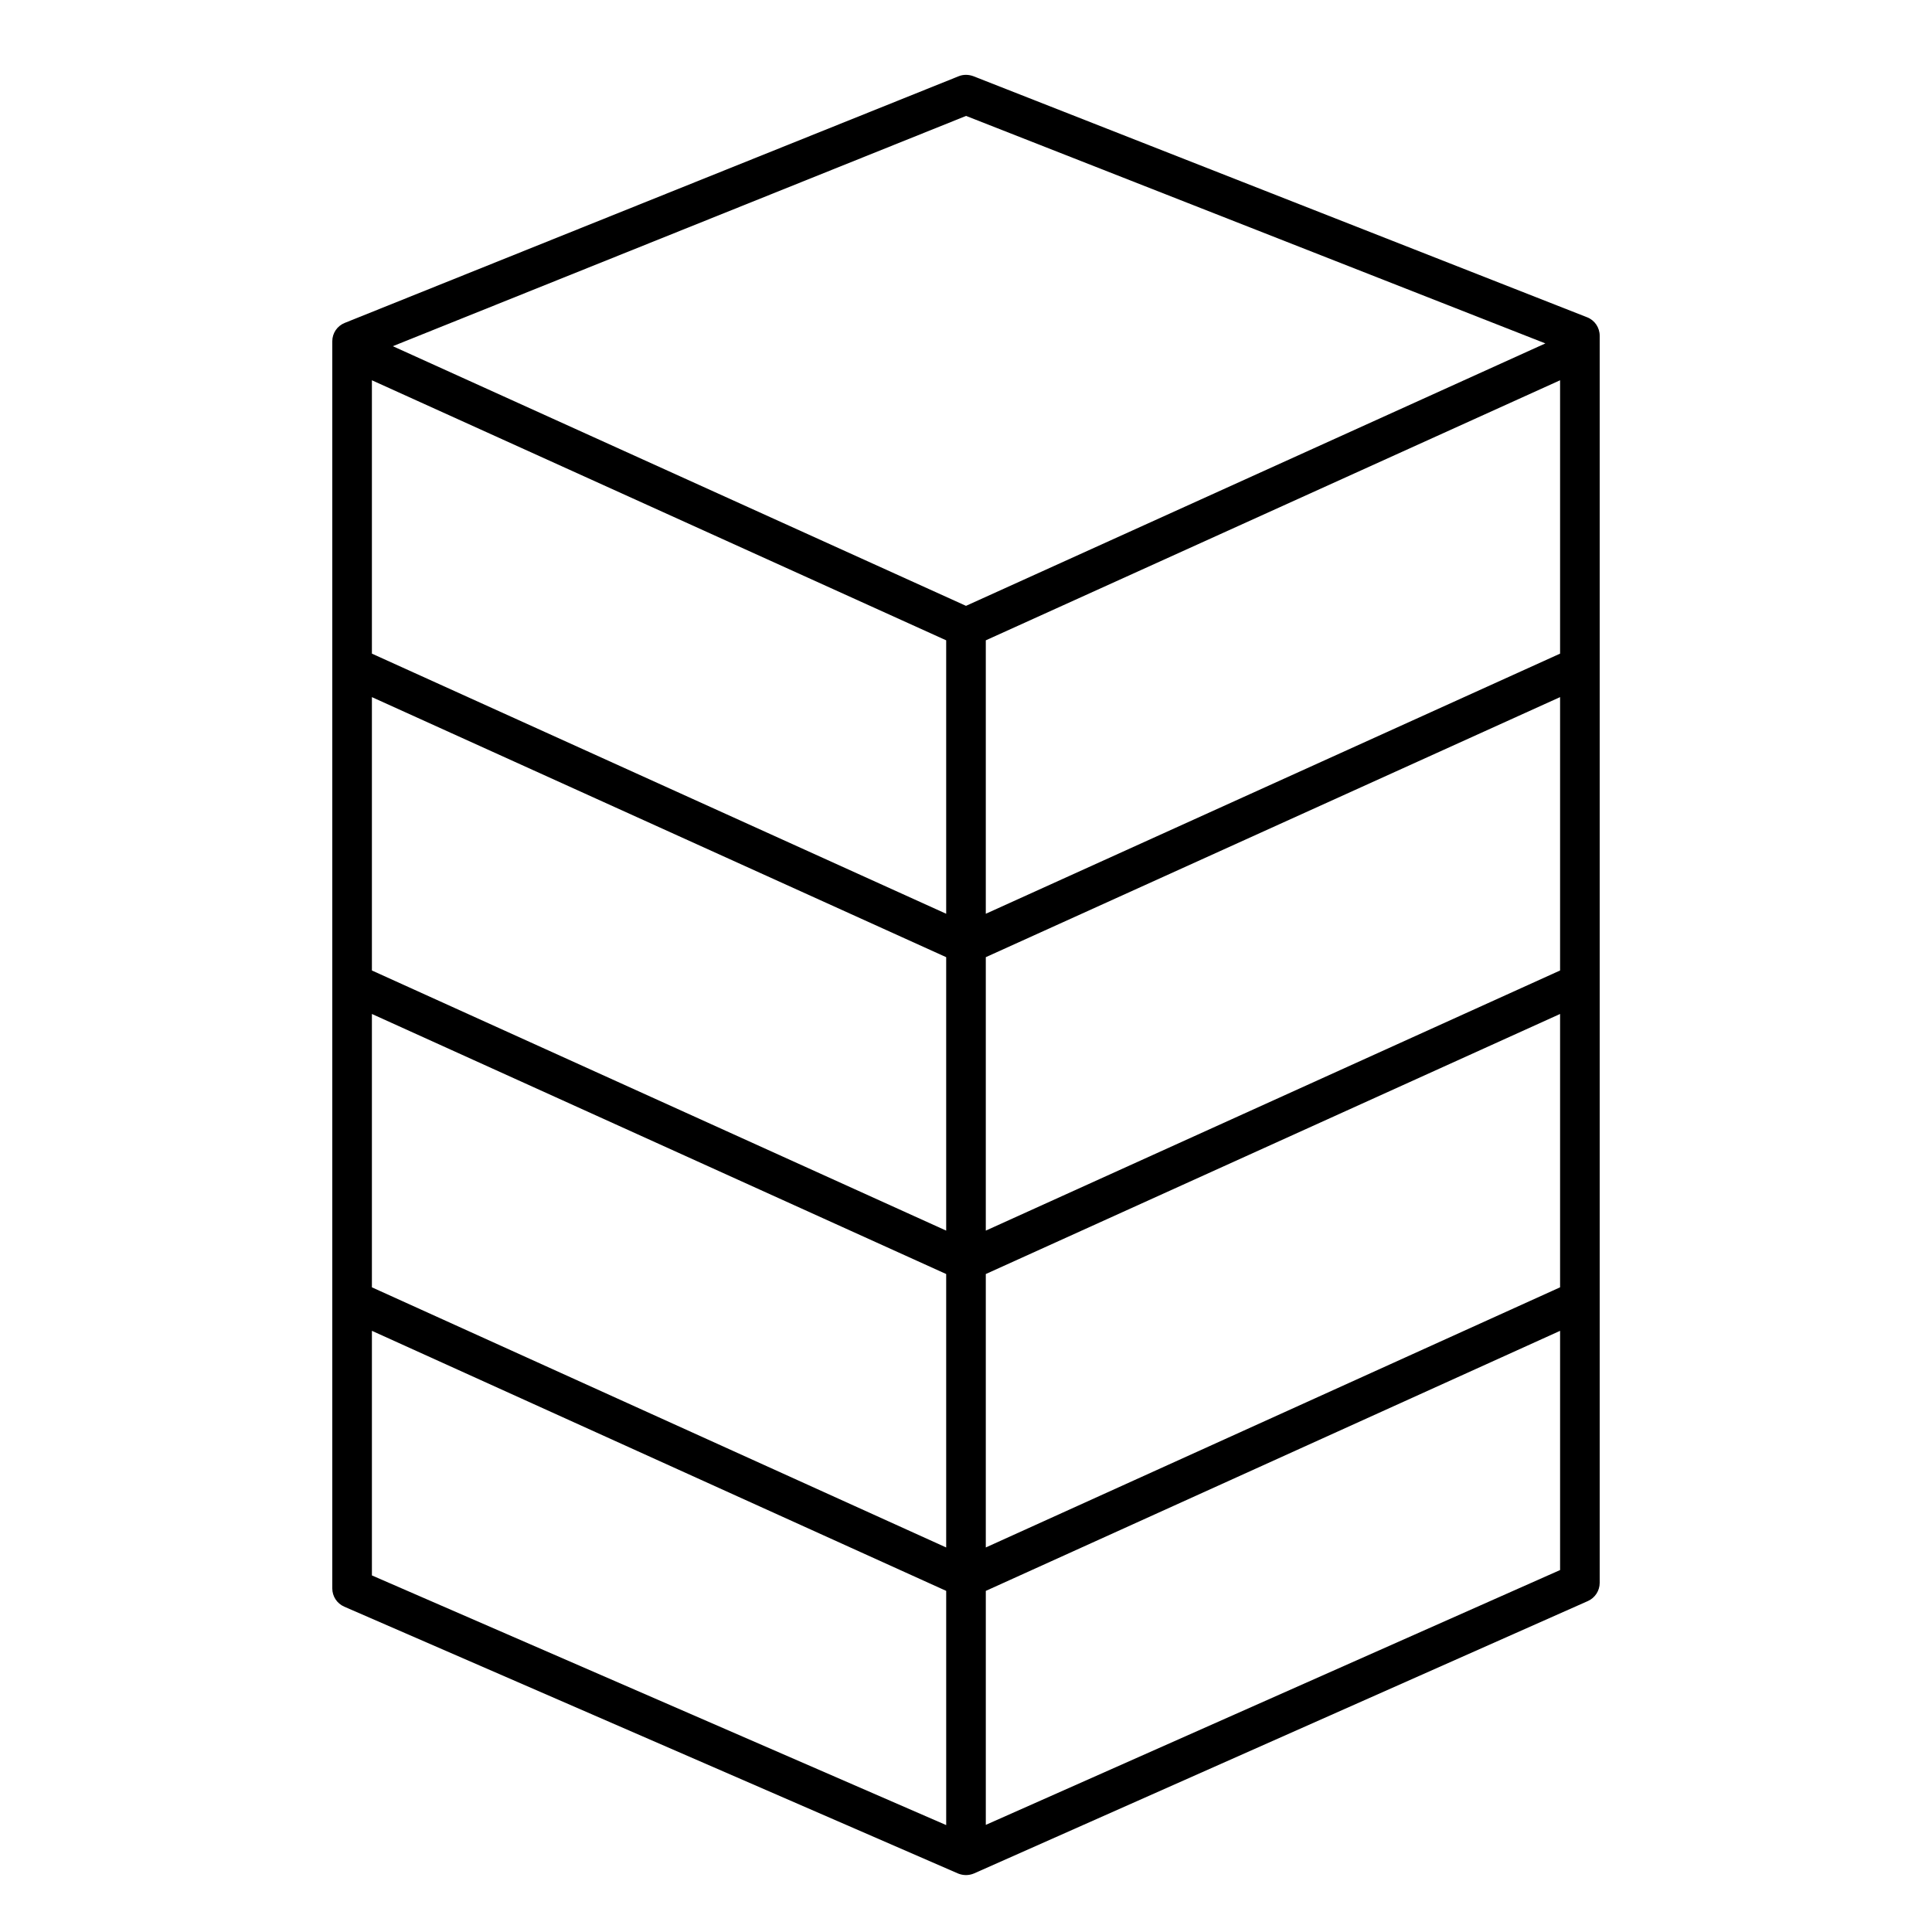<?xml version="1.0" encoding="UTF-8"?>
<!-- Uploaded to: SVG Repo, www.svgrepo.com, Generator: SVG Repo Mixer Tools -->
<svg fill="#000000" width="800px" height="800px" version="1.1" viewBox="144 144 512 512" xmlns="http://www.w3.org/2000/svg">
 <path d="m405.25 627.61v-62.008l152.19-68.918v63.395zm-162.69-130.93 152.19 68.918v62.07l-152.19-66.164zm157.46-321.96 153.52 60.289-153.54 69.547-151.9-68.812zm5.227 306.91 152.19-68.918v72.441l-152.19 68.941zm-162.69-68.918 152.19 68.918v72.465l-152.19-68.941zm314.88-95.492-152.19 68.938v-72.465l152.19-68.918zm-314.88 11.523 152.19 68.918v72.465l-152.19-68.938zm314.88 72.445-152.19 68.938v-72.465l152.19-68.918zm-162.69-87.496v72.465l-152.19-68.938v-72.445zm169.87-85.605-162.69-63.902c-1.281-0.461-2.644-0.48-3.883 0.023l-162.69 65.367c-1.996 0.801-3.297 2.711-3.297 4.871v330.5c0 2.098 1.238 3.988 3.148 4.828l162.69 70.723c0.672 0.273 1.387 0.418 2.102 0.418 0.711 0 1.445-0.145 2.141-0.441l162.69-72.191c1.867-0.84 3.106-2.727 3.106-4.805v-330.5c0-2.164-1.32-4.113-3.316-4.891z" fill-rule="evenodd"/>
</svg>